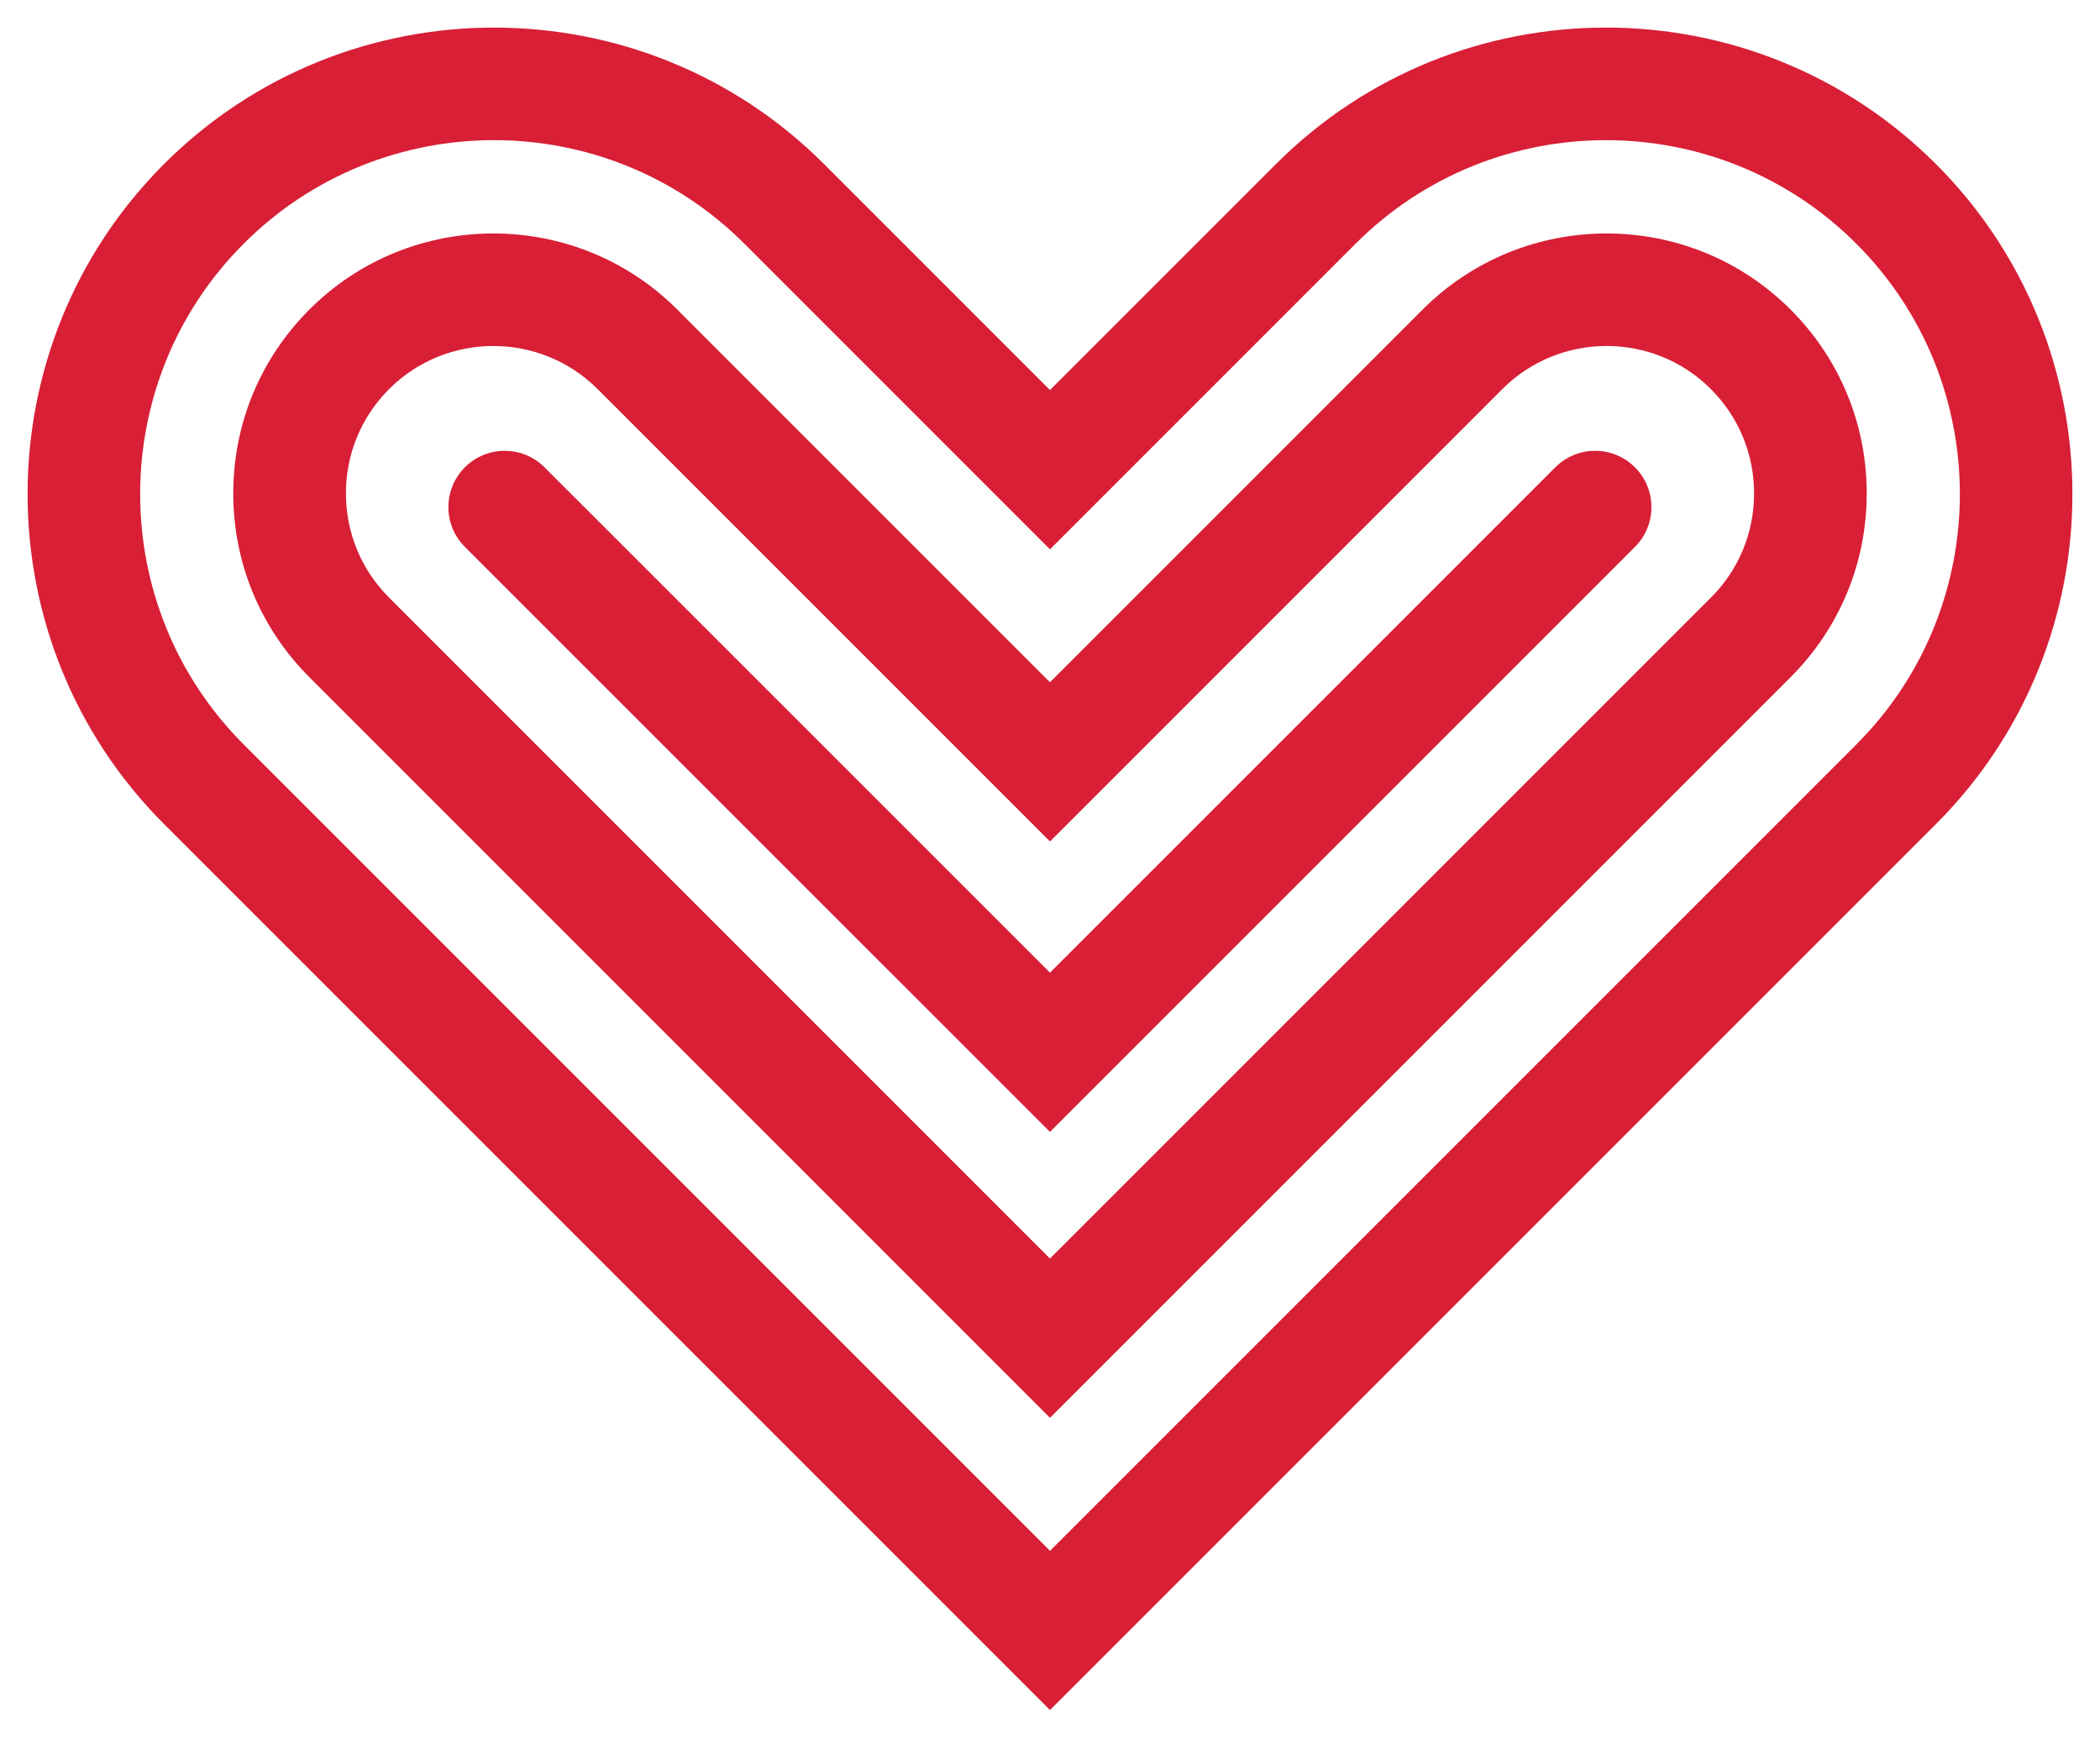 <?xml version="1.0" encoding="UTF-8"?>
<svg id="_1" data-name="1" xmlns="http://www.w3.org/2000/svg" viewBox="0 0 76.153 63.01">
  <path d="M38.076,51.414L11.222,24.56c-1.782-1.781-2.763-4.149-2.763-6.668s.981-4.887,2.762-6.669c3.678-3.676,9.661-3.676,13.338,0l13.516,13.517,13.517-13.517c3.677-3.676,9.661-3.676,13.338,0,1.782,1.782,2.763,4.15,2.763,6.669s-.981,4.887-2.763,6.668l-26.854,26.854ZM17.891,12.546c-1.37,0-2.739.521-3.781,1.563-1.01,1.011-1.566,2.353-1.566,3.782,0,1.428.556,2.771,1.566,3.781l23.966,23.967,23.967-23.967c1.01-1.01,1.566-2.353,1.566-3.781,0-1.429-.557-2.771-1.567-3.782-2.084-2.084-5.477-2.084-7.562,0l-16.404,16.404L21.673,14.11c-1.043-1.041-2.412-1.563-3.781-1.563Z" fill="#d81f36" stroke-width="0"/>
  <path d="M38.076,62.01L5.949,29.883c-6.598-6.598-6.598-17.335-.001-23.934C12.548-.649,23.284-.649,29.882,5.949l8.194,8.195,8.195-8.195c6.598-6.599,17.334-6.598,23.933,0,6.598,6.599,6.598,17.336,0,23.934l-32.128,32.128ZM17.916,5.082c-3.289,0-6.576,1.251-9.079,3.755-5.006,5.007-5.006,13.153,0,18.159l29.24,29.24,29.24-29.24c5.006-5.006,5.006-13.152-.001-18.159-5.005-5.005-13.151-5.007-18.158,0l-11.082,11.083-11.082-11.083c-2.503-2.502-5.791-3.755-9.079-3.755Z" fill="#d81f36" stroke-width="0"/>
  <path d="M38.076,41.046l-21.217-21.213c-.798-.797-.798-2.09-.001-2.887.798-.798,2.09-.798,2.888,0l18.33,18.325,18.325-18.325c.798-.798,2.09-.798,2.887,0,.798.798.798,2.09,0,2.887l-21.213,21.213Z" fill="#d81f36" stroke-width="0"/>
</svg>